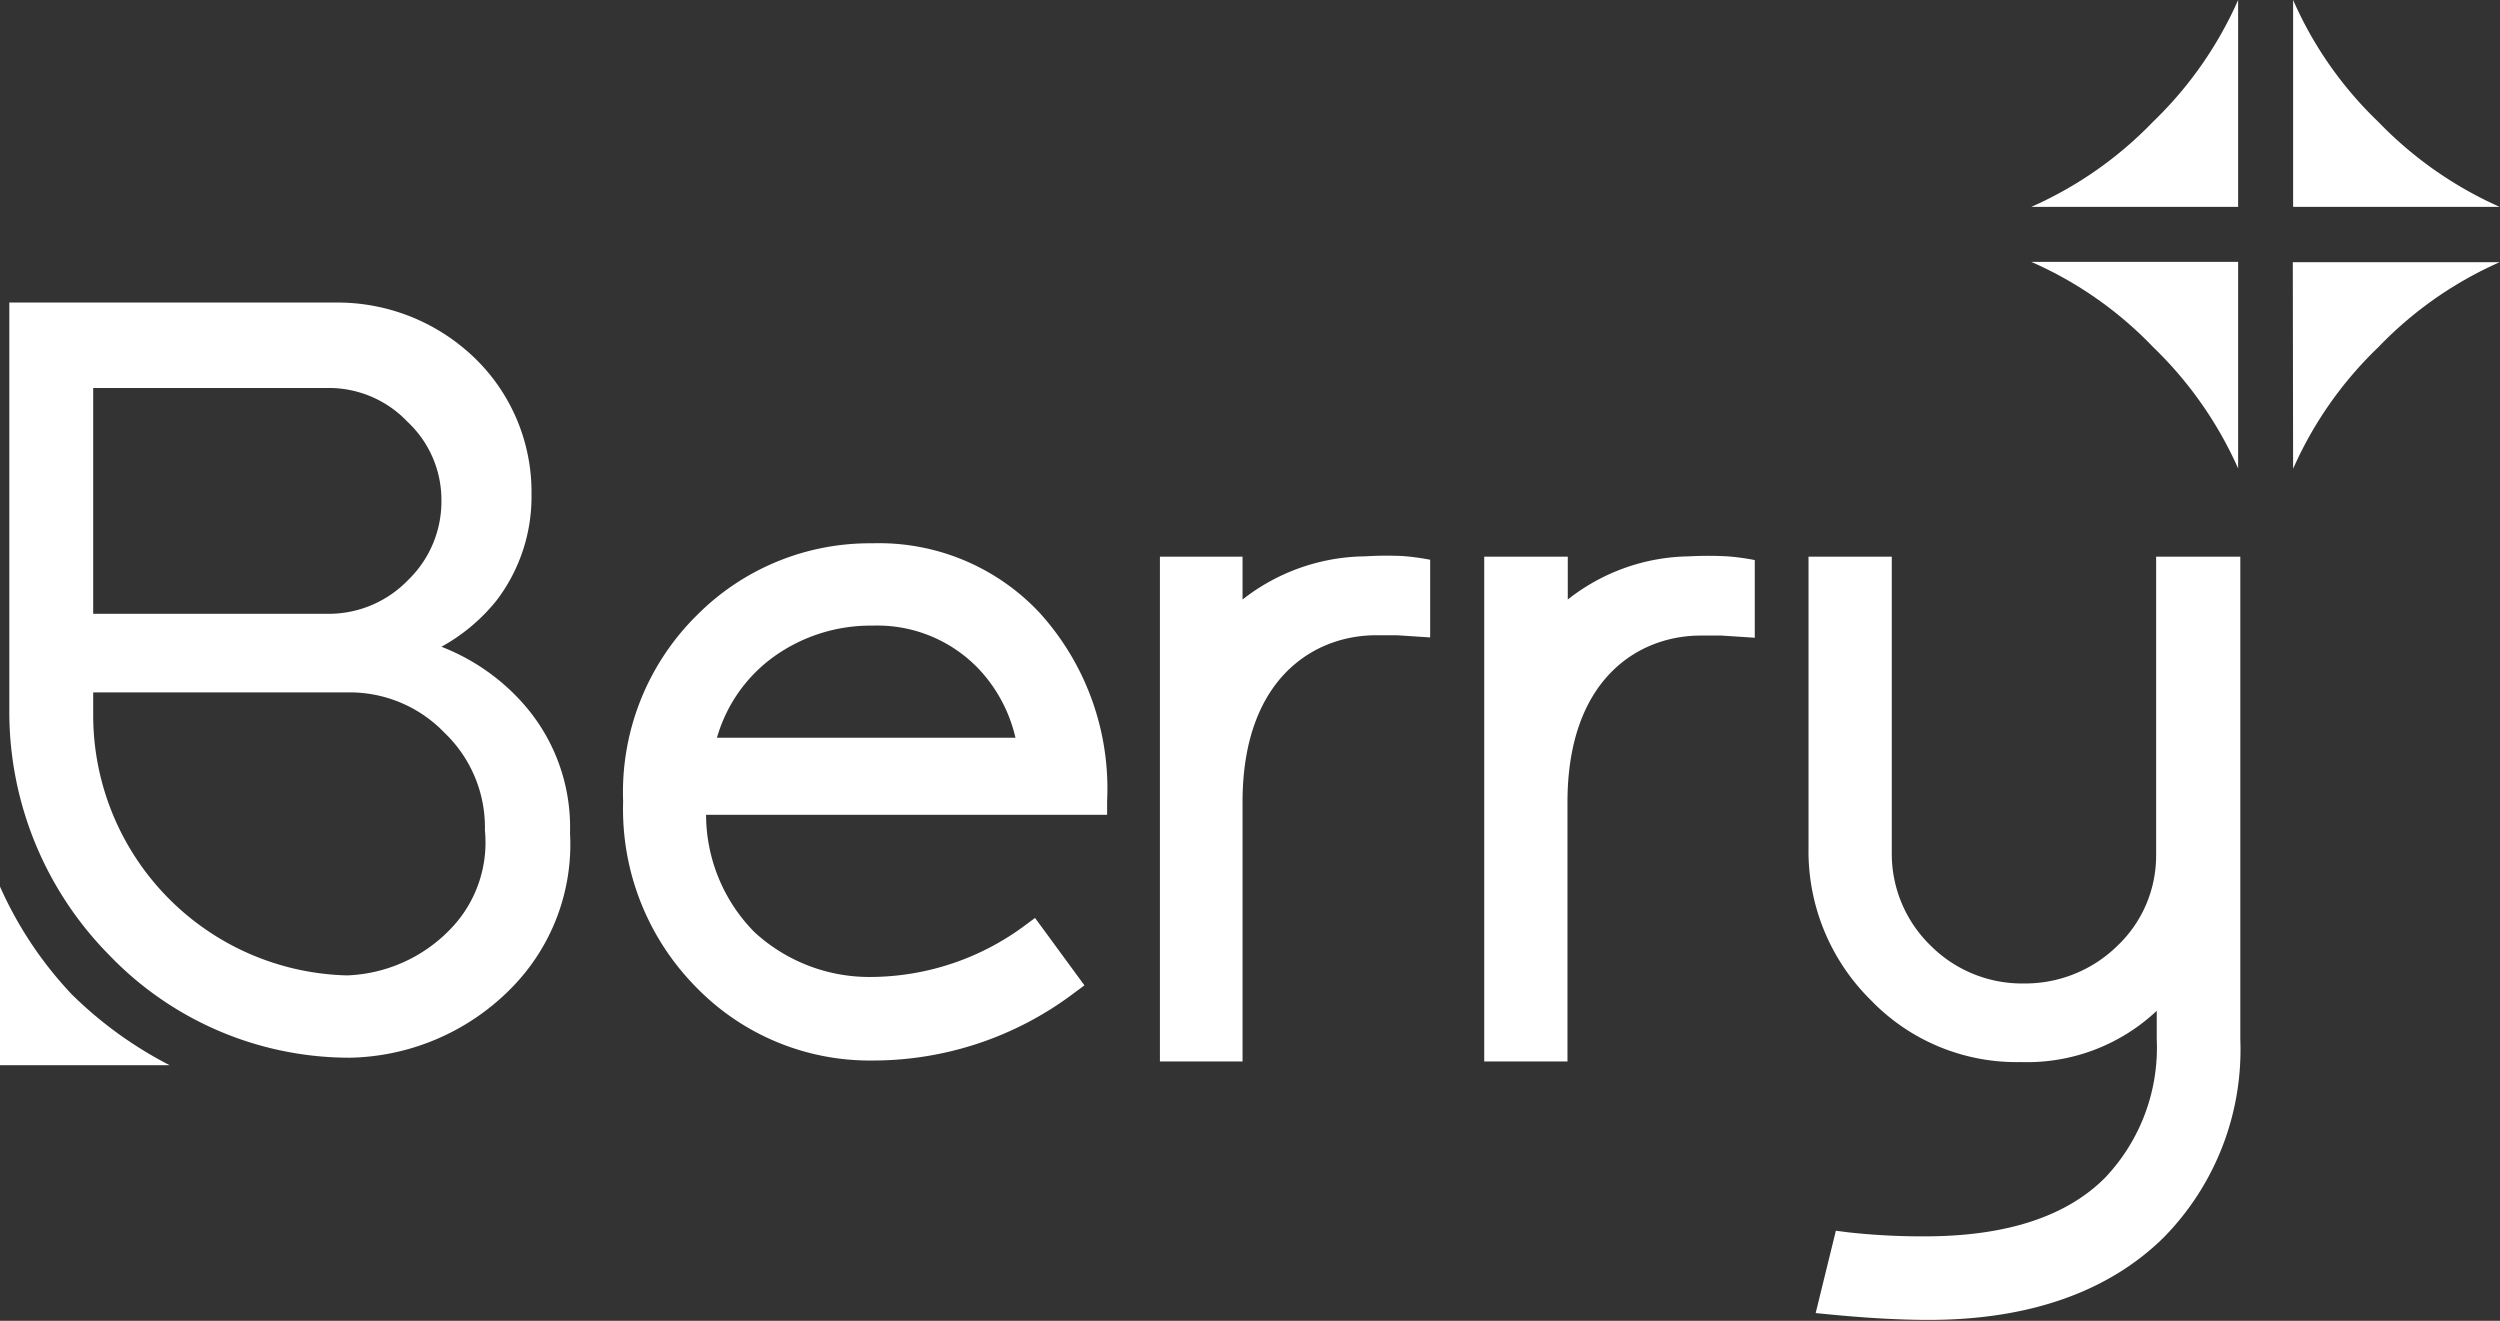 <?xml version="1.0" encoding="UTF-8"?>
<svg xmlns="http://www.w3.org/2000/svg" id="Capa_1" data-name="Capa 1" viewBox="0 0 80.48 42.52">
  <rect x="0" y="0" width="80.48" height="42.52" fill="#333333" stroke="none"/>
  <defs>
    <style>.cls-1{fill:#fff;}</style>
  </defs>
  <path class="cls-1" d="M14.21,20.82A5.92,5.92,0,0,0,16,19.31a5.5,5.5,0,0,0,1.11-3.37A6,6,0,0,0,15,11.27a6.35,6.35,0,0,0-4.2-1.53H.3V22.91a11.14,11.14,0,0,0,3.21,7.83,10.73,10.73,0,0,0,7.75,3.31,7.48,7.48,0,0,0,5.2-2.24,6.59,6.59,0,0,0,1.89-5,6,6,0,0,0-1.49-4.14A6.8,6.8,0,0,0,14.21,20.82ZM3,12.49h7.55a3.49,3.49,0,0,1,2.57,1.09,3.44,3.44,0,0,1,1.09,2.55,3.51,3.51,0,0,1-1.07,2.54,3.55,3.55,0,0,1-2.59,1.09H3ZM14.5,29.91a4.86,4.86,0,0,1-3.33,1.49A8.38,8.38,0,0,1,3,23v-.71h8.17a4.23,4.23,0,0,1,3.14,1.3,4.21,4.21,0,0,1,1.3,3.14A4,4,0,0,1,14.5,29.91Z"></path>
  <path class="cls-1" d="M0,28.54v5.75H5.46A12.82,12.82,0,0,1,2.3,32,12.34,12.34,0,0,1,0,28.54Z"></path>
  <path class="cls-1" d="M69.41,17.92v9.63a4,4,0,0,1-1.26,2.91,4.24,4.24,0,0,1-3,1.2,4.16,4.16,0,0,1-3-1.22,4.12,4.12,0,0,1-1.25-3V17.92H58.22v9.37a6.73,6.73,0,0,0,2,4.9,6.51,6.51,0,0,0,4.84,2,6.09,6.09,0,0,0,4.37-1.65v.92a6.08,6.08,0,0,1-1.66,4.45c-1.23,1.24-3.14,1.87-5.68,1.89a21.63,21.63,0,0,1-2.6-.13l-.39-.05-.65,2.65.51.05c1.14.11,2.19.17,3.13.17h0c3.26,0,5.81-.92,7.57-2.66a8.62,8.62,0,0,0,2.46-6.37V17.92Z"></path>
  <path class="cls-1" d="M28.08,17.49a7.84,7.84,0,0,0-5.64,2.31,8,8,0,0,0-2.38,6,8.15,8.15,0,0,0,2.37,6,7.79,7.79,0,0,0,5.65,2.34,10.74,10.74,0,0,0,6.48-2.16l.35-.26-1.59-2.17-.35.26a8.37,8.37,0,0,1-4.88,1.64A5.46,5.46,0,0,1,24.28,30a5.39,5.39,0,0,1-1.55-3.77H35.64v-.44a8.42,8.42,0,0,0-2.17-6.06A7.08,7.08,0,0,0,28.08,17.49Zm-5,6.26a4.86,4.86,0,0,1,1.71-2.52,5.34,5.34,0,0,1,3.3-1.09h0a4.51,4.51,0,0,1,3.46,1.44,4.8,4.8,0,0,1,1.14,2.17Z"></path>
  <path class="cls-1" d="M43.94,17.91A6.49,6.49,0,0,0,40,19.3h0V17.92H37.34l0,16.25H40l0-8.3v-.05c0-4,2.32-5.37,4.3-5.37,0,0,.38,0,.67,0l1.07.07h0l0-2.5a7.45,7.45,0,0,0-.89-.12A11.28,11.28,0,0,0,43.94,17.91Z"></path>
  <path class="cls-1" d="M54.38,17.91a6.43,6.43,0,0,0-3.91,1.39h0V17.92H47.78l0,16.25h2.68V25.83c0-4,2.31-5.37,4.29-5.37,0,0,.38,0,.67,0l1.07.07h0v-2.5a7.49,7.49,0,0,0-.88-.12A11.46,11.46,0,0,0,54.38,17.91Z"></path>
  <path class="cls-1" d="M72.05,0h0a12.37,12.37,0,0,1-2.74,3.92,12.37,12.37,0,0,1-3.92,2.74h6.66Z"></path>
  <path class="cls-1" d="M69.31,11.17a12.45,12.45,0,0,1,2.74,3.91h0V8.43H65.39A12.21,12.21,0,0,1,69.31,11.17Z"></path>
  <path class="cls-1" d="M73.82,15.09h0a12.29,12.29,0,0,1,2.74-3.91,12.29,12.29,0,0,1,3.91-2.74H73.81Z"></path>
  <path class="cls-1" d="M80.47,6.66a12.45,12.45,0,0,1-3.91-2.74A12.21,12.21,0,0,1,73.82,0h0V6.66h6.66Z"></path>
</svg>
